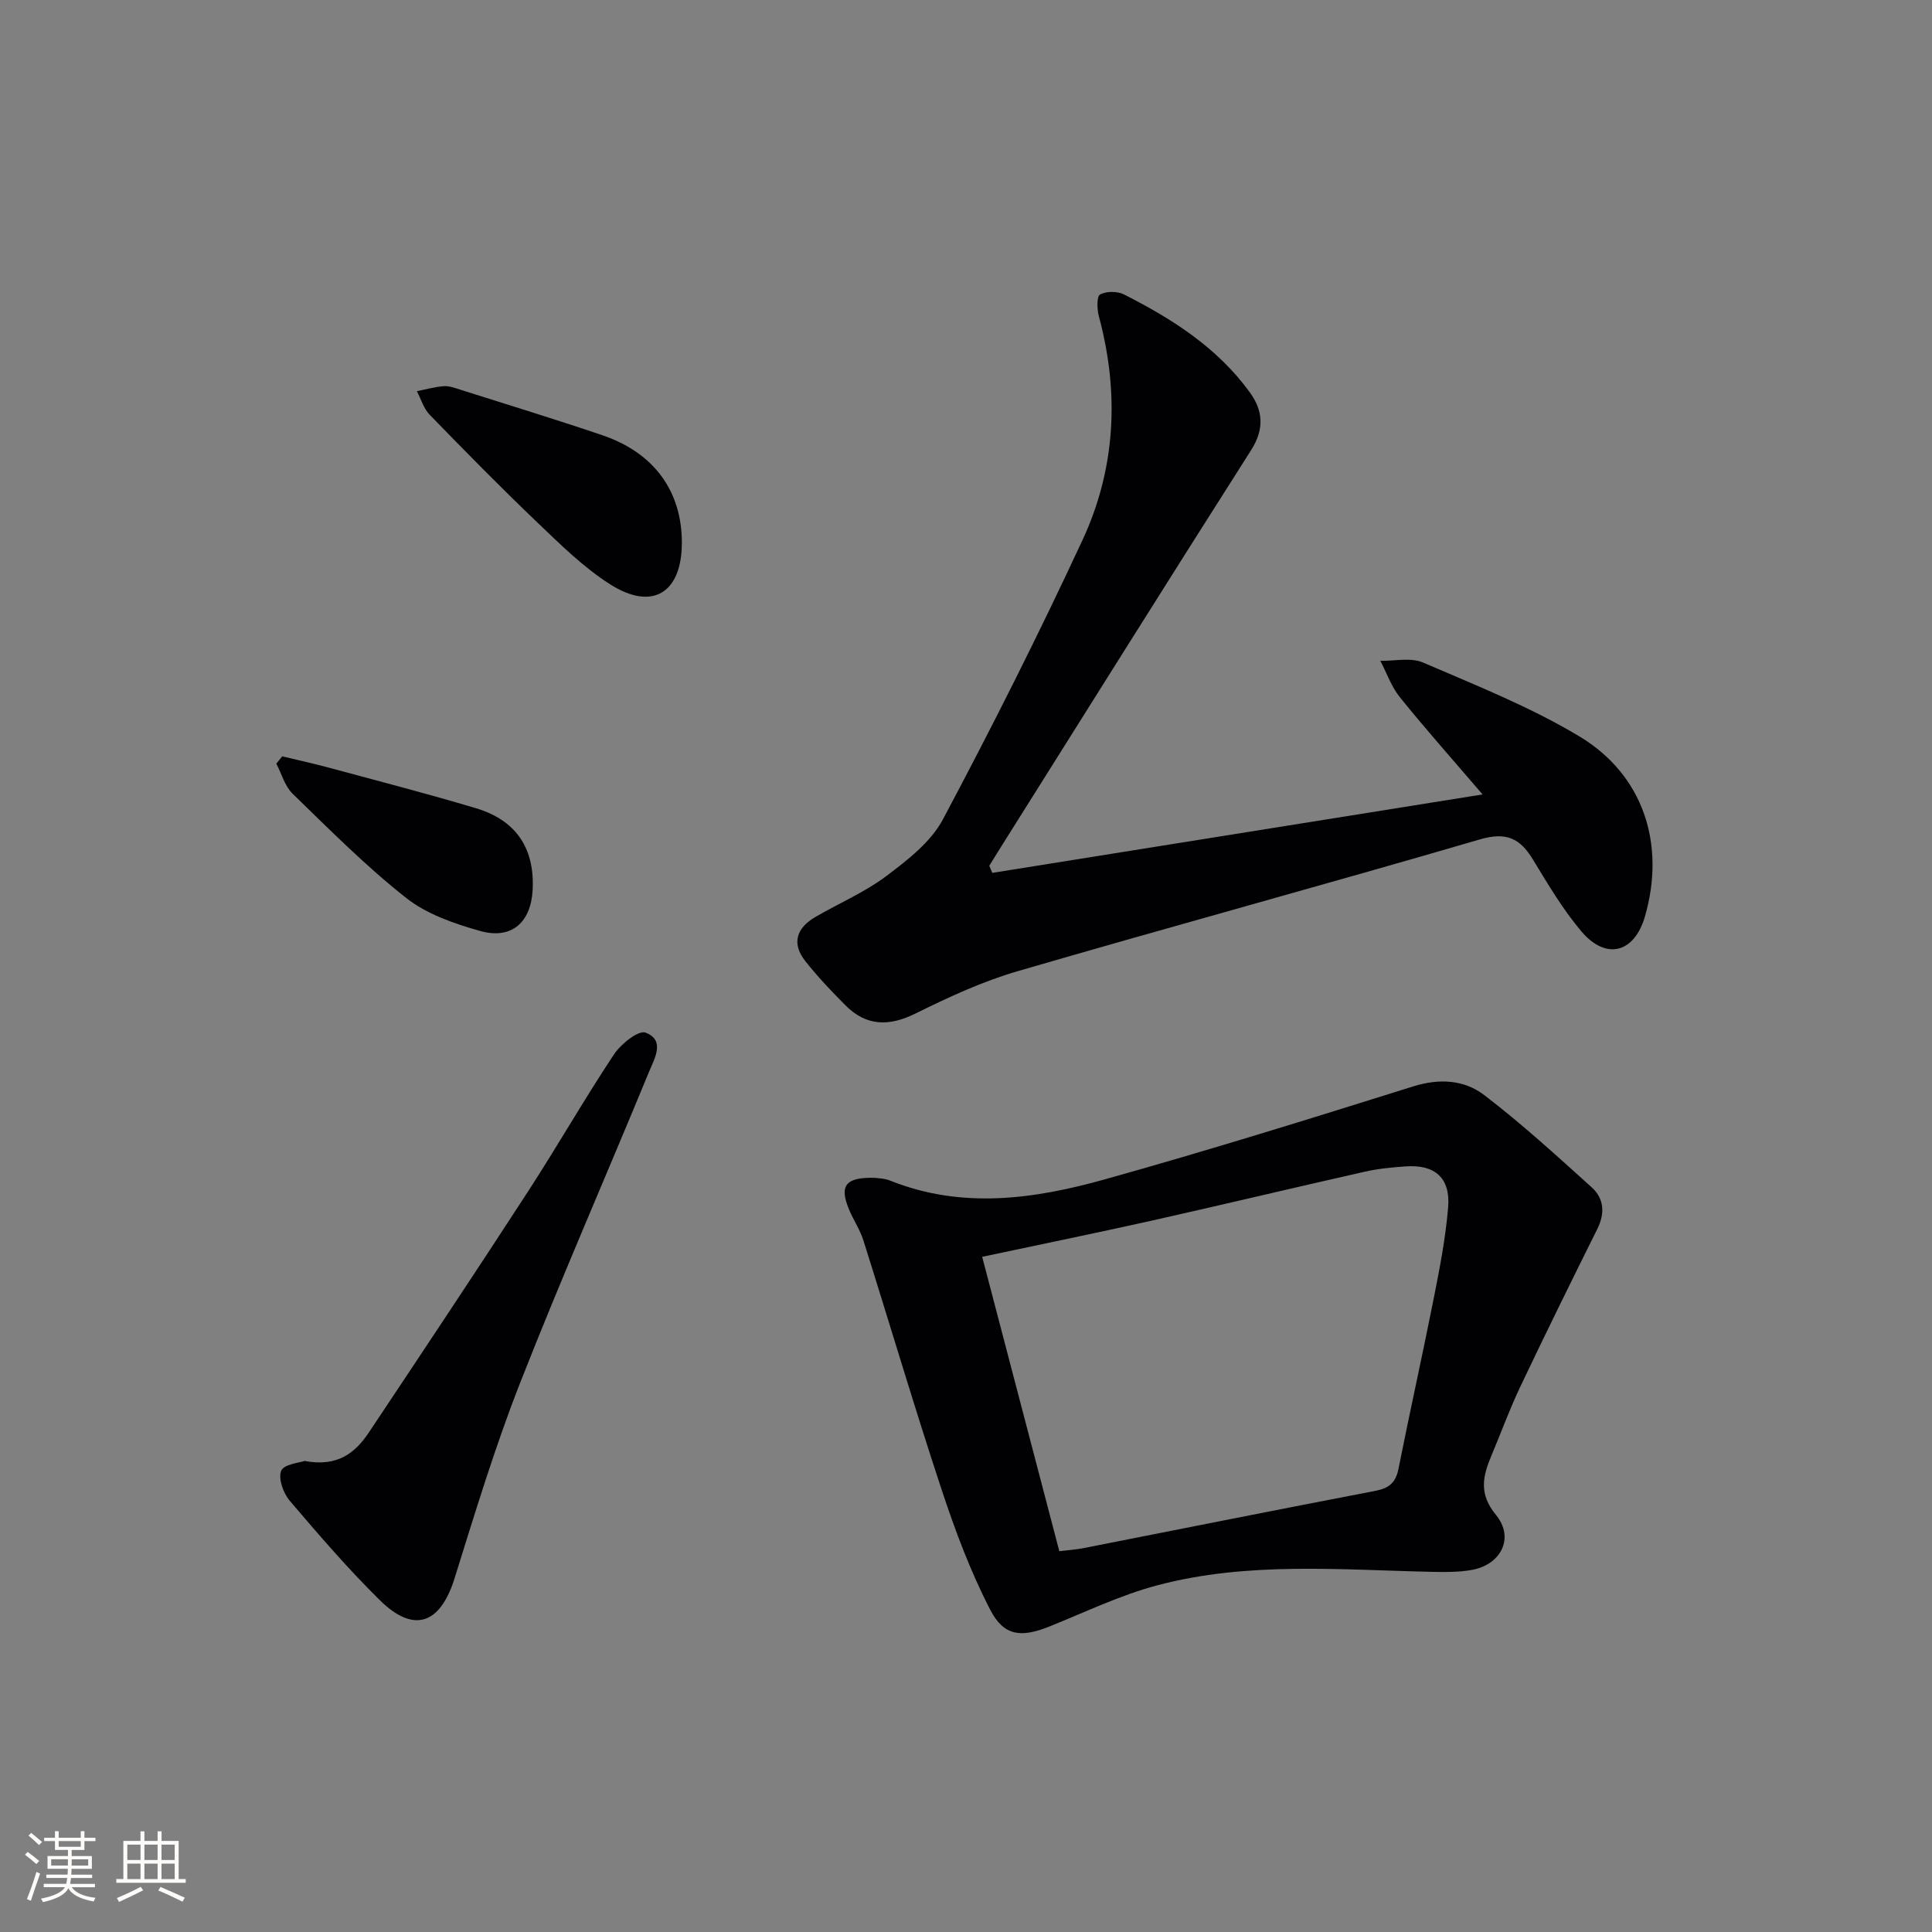 <svg enable-background="new 0 0 400 400" viewBox="0 0 400 400" xmlns="http://www.w3.org/2000/svg"><rect x="0" y="0" width="400" height="400" fill="#808080" stroke="none"/><g fill="#010104"><path d="m205.44 180.72c33.36-5.34 66.72-10.67 101.51-16.24-6.43-7.5-11.94-13.69-17.13-20.14-1.76-2.18-2.71-5-4.04-7.53 2.96.07 6.3-.73 8.82.35 10.95 4.72 22.15 9.16 32.33 15.26 13.37 8.01 17.95 22.39 13.64 37.31-2.19 7.58-8.04 9.16-13.19 3.07-3.83-4.54-6.91-9.76-10.01-14.86-2.67-4.39-5.52-5.74-10.94-4.16-31.84 9.31-63.87 18.01-95.72 27.29-7.29 2.12-14.31 5.38-21.15 8.76-5.5 2.72-10.18 2.66-14.52-1.69-2.92-2.93-5.78-5.95-8.33-9.18-2.9-3.68-1.75-6.86 2.09-9.1 4.88-2.85 10.18-5.09 14.66-8.45 4.41-3.32 9.25-7.05 11.75-11.75 10.14-19.04 19.84-38.33 28.93-57.89 6.86-14.78 7.64-30.44 3.37-46.28-.39-1.46-.47-4.11.24-4.51 1.29-.72 3.59-.71 4.96-.02 9.99 5.06 19.36 11.03 26.07 20.3 2.75 3.81 3.01 7.59.24 11.95-17.33 27.21-34.44 54.57-51.62 81.88-.87 1.38-1.72 2.77-2.58 4.15.21.49.42.98.62 1.48z"/><path d="m181.15 243.86c.54.09 1.94.09 3.14.57 14.88 5.96 29.83 3.84 44.5-.27 21.38-5.98 42.6-12.58 63.79-19.23 5.43-1.7 10.57-1.38 14.72 1.8 7.75 5.92 14.98 12.54 22.24 19.09 2.57 2.32 2.79 5.37 1.16 8.64-5.4 10.85-10.75 21.72-15.95 32.66-2.2 4.64-3.97 9.49-5.96 14.23-1.78 4.25-2.69 7.88.92 12.28 3.93 4.79 1.06 10.37-5.11 11.43-2.56.44-5.23.43-7.85.38-19.12-.4-38.36-2.2-57.14 2.78-7.65 2.03-14.91 5.54-22.29 8.51-5.82 2.34-9.44 2.1-12.3-3.43-4.08-7.9-7.24-16.34-10.04-24.8-5.67-17.15-10.79-34.49-16.23-51.71-.7-2.2-2.04-4.19-2.95-6.33-2.07-4.97-.81-6.77 5.35-6.6zm22.2 16.35c5.44 20.75 10.67 40.74 15.97 60.95 2.03-.25 3.5-.34 4.93-.62 20.15-3.96 40.27-8 60.44-11.86 2.83-.54 4.26-1.64 4.84-4.53 2.36-11.86 5-23.67 7.35-35.53 1.22-6.17 2.42-12.38 2.94-18.64.51-6.1-2.73-8.92-8.8-8.49-2.81.2-5.64.46-8.38 1.08-14.86 3.35-29.68 6.9-44.54 10.23-11.3 2.52-22.64 4.83-34.75 7.41z"/><path d="m63.06 302.47c6.83 1.31 10.51-1.69 13.32-5.91 11.07-16.6 22.12-33.22 32.99-49.95 6.06-9.34 11.59-19.03 17.74-28.3 1.42-2.15 5.07-5.07 6.53-4.52 4.17 1.57 1.85 5.41.74 8.1-8.84 21.48-18.19 42.76-26.68 64.38-5.2 13.24-9.34 26.91-13.59 40.51-2.96 9.47-8.4 11.47-15.44 4.55-6.61-6.51-12.69-13.58-18.71-20.65-1.32-1.56-2.39-4.58-1.74-6.18.57-1.37 3.78-1.64 4.84-2.03z"/><path d="m141.17 112.41c-.02 10.35-6.09 14.14-14.86 8.56-5.53-3.52-10.34-8.29-15.12-12.86-7.58-7.24-14.93-14.73-22.24-22.25-1.24-1.28-1.78-3.23-2.64-4.87 1.86-.37 3.71-.9 5.59-1.04 1.1-.08 2.27.37 3.37.72 9.81 3.11 19.65 6.12 29.39 9.42 10.77 3.64 16.53 11.62 16.51 22.32z"/><path d="m58.43 156.59c3.3.8 6.62 1.52 9.9 2.41 10.09 2.73 20.22 5.34 30.23 8.34 8.33 2.5 12.15 8.32 11.72 16.86-.34 6.78-4.36 10.37-10.87 8.55-5.36-1.51-11.05-3.47-15.33-6.85-8.33-6.56-15.86-14.16-23.49-21.56-1.62-1.57-2.28-4.13-3.38-6.23.41-.5.81-1.01 1.22-1.52z"/></g><path d="m5.17 384 .55-.58c.85.61 1.65 1.24 2.4 1.87l-.59.64c-.83-.73-1.62-1.38-2.36-1.93m1.22 9.53-.82-.34c.71-1.76 1.37-3.64 1.98-5.63.24.13.5.25.76.36-.6 1.67-1.24 3.54-1.92 5.61m-.5-13.5.57-.54c.56.44 1.31 1.06 2.26 1.87l-.64.64c-.68-.66-1.41-1.32-2.19-1.97m3.25.46h2.24v-1.36h.77v1.36h4.57v-1.36h.76v1.36h2.28v.69h-2.28v1.84h-2.64v1.26h4.18v2.64h-4.21c0 .45-.02.86-.05 1.21h4.32v.69h-4.38c-.04.34-.1.75-.19 1.22h5.15v.69h-4.82c.87 1.19 2.51 1.92 4.93 2.19-.17.31-.3.57-.37.76-2.77-.49-4.52-1.41-5.26-2.76-.56 1.26-2.3 2.23-5.24 2.9-.12-.25-.26-.48-.43-.72 2.73-.55 4.38-1.34 4.96-2.38h-4.38v-.69h4.65c.1-.38.17-.79.21-1.22h-4.32v-.69h4.4c.03-.34.05-.75.05-1.21h-4.2v-2.64h4.23v-1.26h-2.69v-1.84h-2.24zm1.46 4.46v1.29h3.45c.01-.4.02-.57.01-.53v-.32-.45h-3.46zm1.55-2.59h4.57v-1.19h-4.57zm6.11 2.59h-3.42v.77c-.01.19-.01.37-.02.53h3.44z" fill="#fcfbfa"/><path d="m32.63 379.16h.82v1.98h3.54v7.89h1.46v.78h-14.37v-.78h1.46v-7.89h3.54v-1.98h.82v1.98h2.73zm-3.49 11.48.5.73c-1.61.82-3.28 1.63-5 2.41-.13-.27-.28-.55-.44-.82 1.75-.72 3.4-1.49 4.94-2.32m-2.78-5.55h2.73v-3.18h-2.73zm0 3.95h2.73v-3.2h-2.73zm3.54-3.95h2.73v-3.18h-2.73zm0 3.95h2.73v-3.2h-2.73zm7.89 4.68c-1.84-.92-3.51-1.7-5.02-2.32l.45-.73c1.89.8 3.57 1.55 5.04 2.23zm-1.62-11.81h-2.73v3.18h2.73zm-2.73 7.13h2.73v-3.2h-2.73z" fill="#fcfbfa"/></svg>